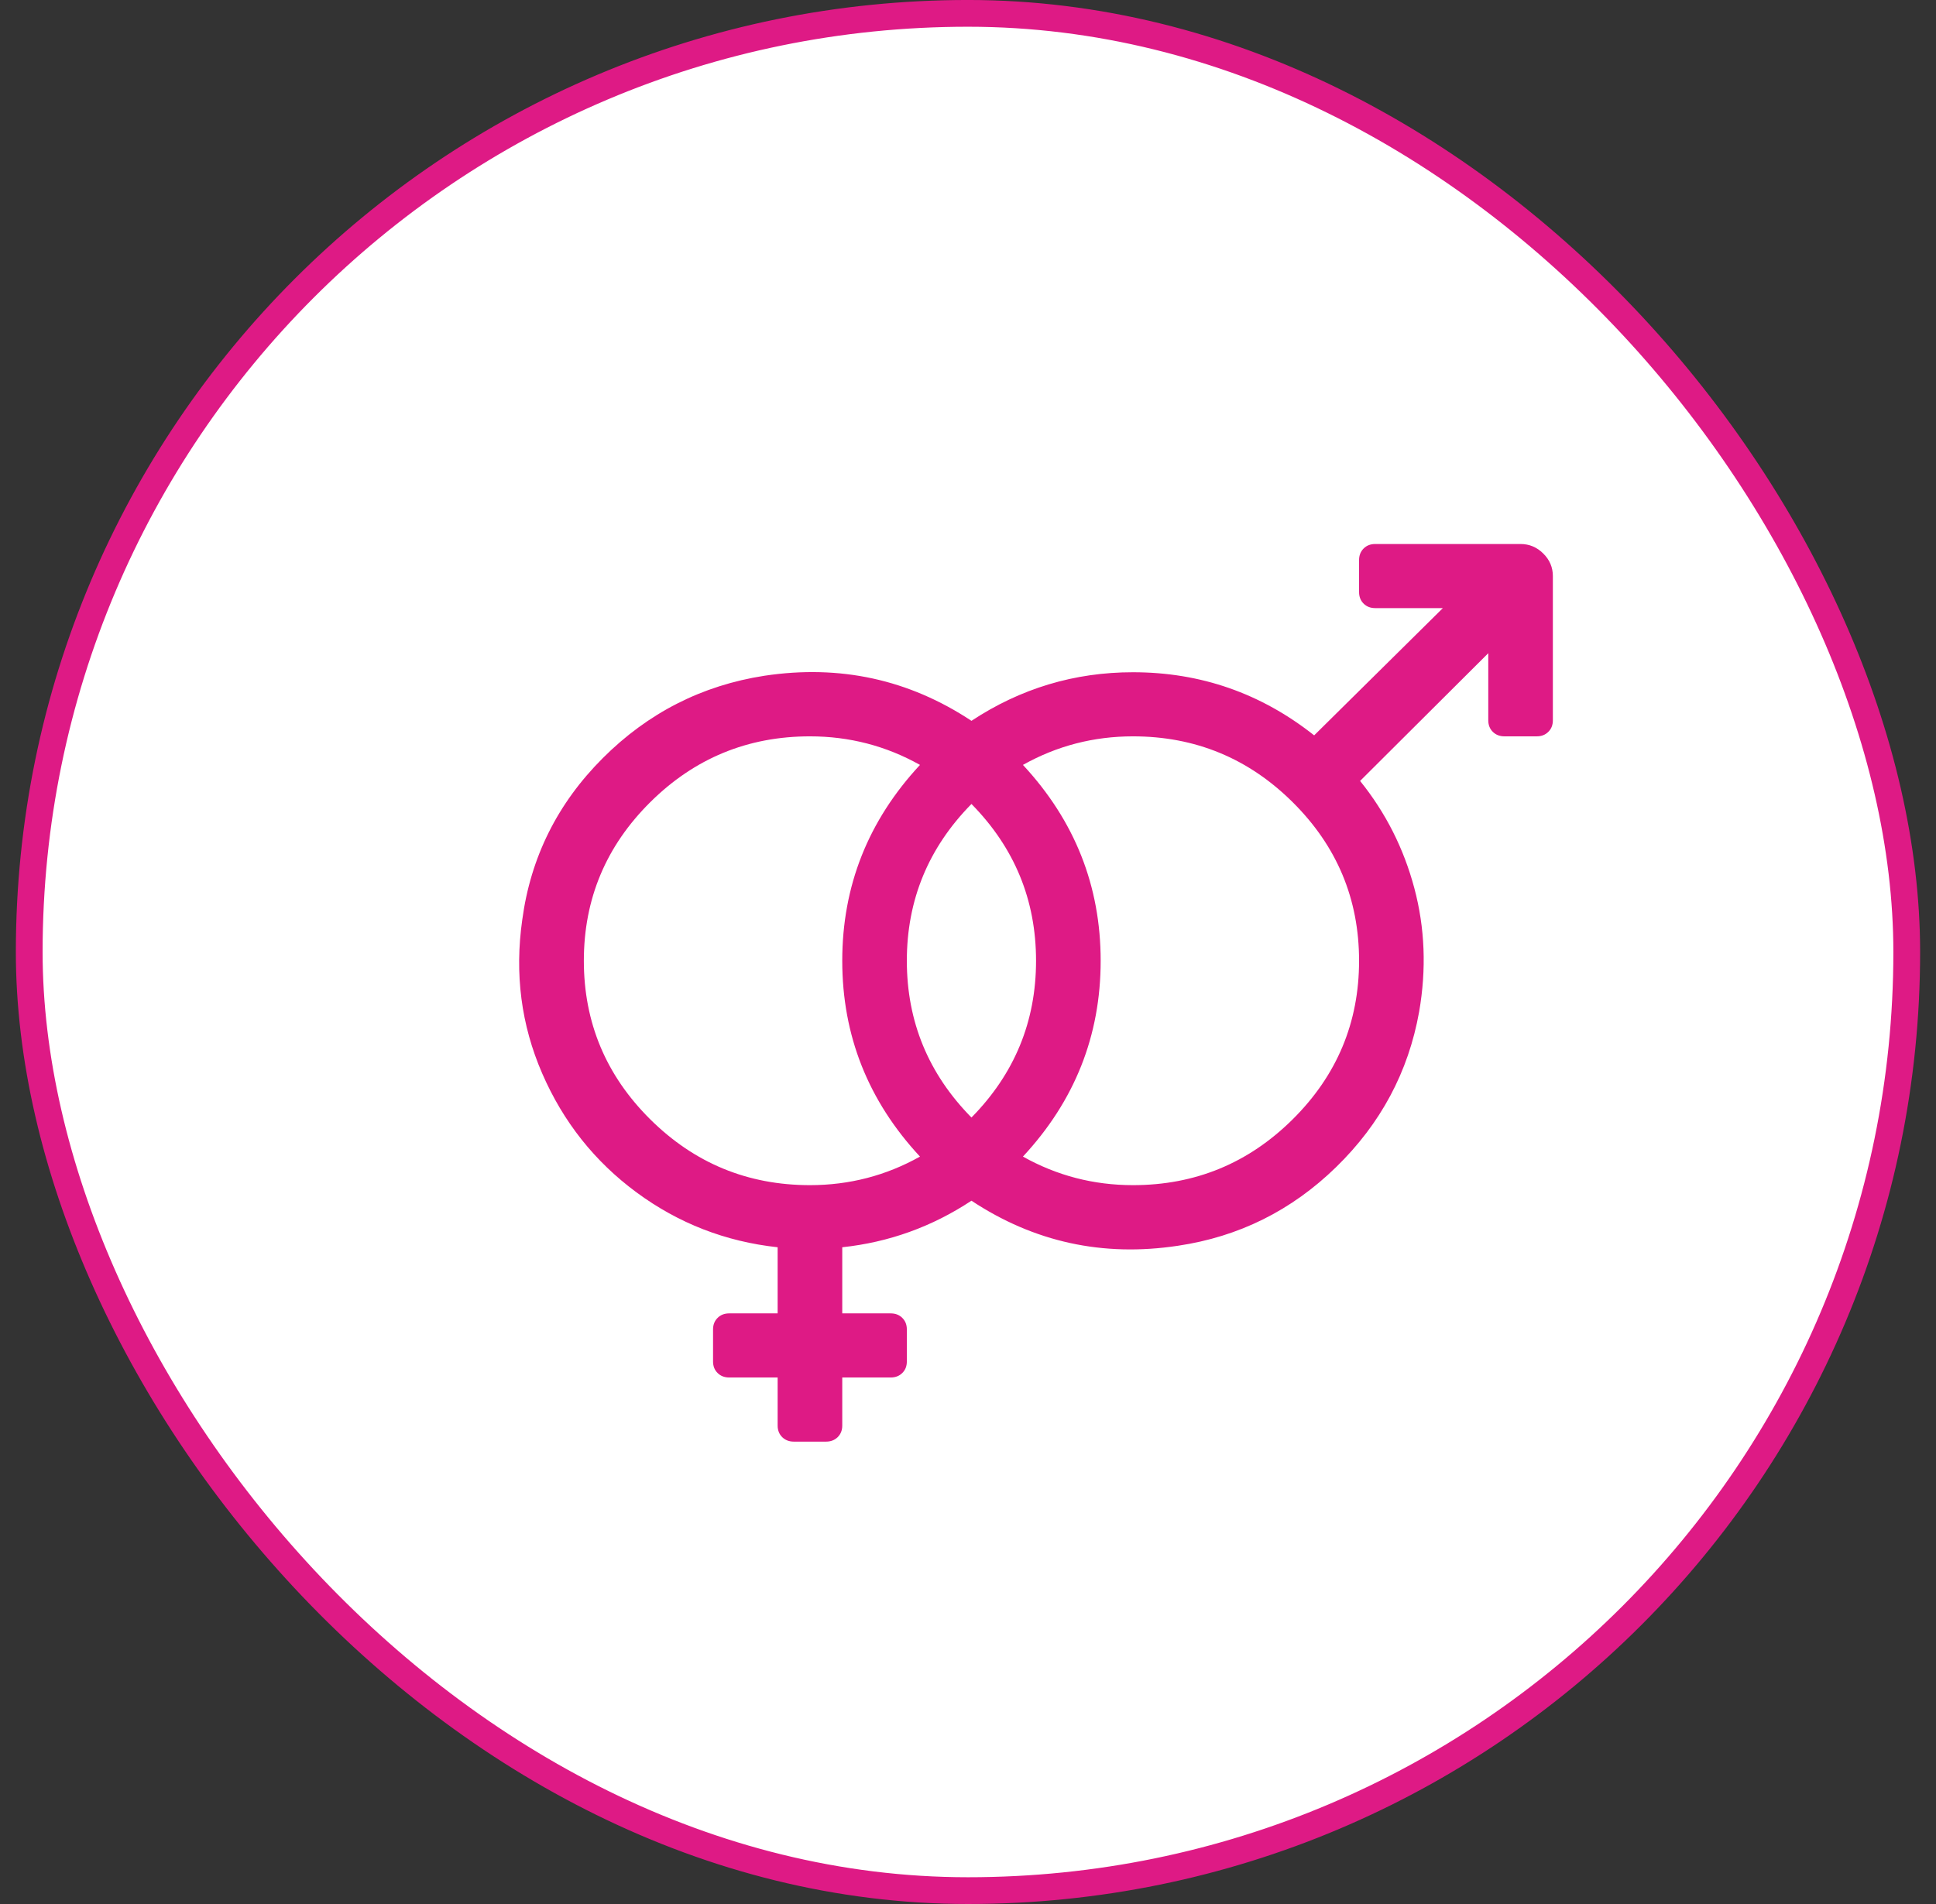 <?xml version="1.0" encoding="UTF-8"?> <svg xmlns="http://www.w3.org/2000/svg" width="61" height="60" viewBox="0 0 61 60" fill="none"><rect x="0" y="0" width="61" height="60" fill="#333333" stroke="none"/><rect x="0.921" y="0.421" width="59.157" height="59.157" rx="29.579" fill="white"></rect><rect x="0.921" y="0.421" width="59.157" height="59.157" rx="29.579" stroke="#DE1A85" stroke-width="0.843"></rect><path d="M42.822 17.648C42.822 17.501 42.87 17.38 42.965 17.285C43.06 17.19 43.182 17.143 43.331 17.143H47.911C48.186 17.143 48.425 17.243 48.626 17.443C48.828 17.643 48.928 17.88 48.928 18.153V22.699C48.928 22.846 48.881 22.968 48.785 23.062C48.69 23.157 48.568 23.204 48.42 23.204H47.402C47.254 23.204 47.132 23.157 47.036 23.062C46.941 22.968 46.893 22.846 46.893 22.699V20.584L42.854 24.609C43.66 25.609 44.229 26.735 44.563 27.987C44.897 29.239 44.948 30.539 44.714 31.886C44.375 33.78 43.503 35.411 42.098 36.779C40.694 38.147 39.032 38.973 37.113 39.257C34.749 39.615 32.581 39.141 30.609 37.837C29.368 38.657 28.011 39.147 26.538 39.304V41.388H28.064C28.213 41.388 28.335 41.435 28.43 41.53C28.526 41.625 28.573 41.746 28.573 41.893V42.903C28.573 43.051 28.526 43.172 28.43 43.266C28.335 43.361 28.213 43.408 28.064 43.408H26.538V44.924C26.538 45.071 26.49 45.192 26.395 45.287C26.299 45.381 26.177 45.429 26.029 45.429H25.011C24.863 45.429 24.741 45.381 24.645 45.287C24.55 45.192 24.502 45.071 24.502 44.924V43.408H22.976C22.827 43.408 22.705 43.361 22.61 43.266C22.514 43.172 22.467 43.051 22.467 42.903V41.893C22.467 41.746 22.514 41.625 22.61 41.53C22.705 41.435 22.827 41.388 22.976 41.388H24.502V39.304C22.859 39.126 21.377 38.549 20.057 37.576C18.738 36.603 17.746 35.353 17.084 33.827C16.421 32.301 16.212 30.686 16.456 28.981C16.721 27.014 17.566 25.317 18.992 23.891C20.418 22.465 22.117 21.599 24.089 21.294C26.463 20.937 28.637 21.41 30.609 22.715C32.157 21.694 33.853 21.184 35.698 21.184C37.829 21.184 39.732 21.847 41.407 23.173L45.462 19.163H43.331C43.182 19.163 43.06 19.116 42.965 19.021C42.87 18.927 42.822 18.806 42.822 18.658V17.648ZM30.609 35.216C31.966 33.838 32.644 32.191 32.644 30.276C32.644 28.36 31.966 26.714 30.609 25.335C29.252 26.714 28.573 28.36 28.573 30.276C28.573 32.191 29.252 33.838 30.609 35.216ZM18.396 30.276C18.396 32.222 19.093 33.888 20.487 35.272C21.881 36.655 23.559 37.347 25.52 37.347C26.76 37.347 27.916 37.047 28.987 36.447C27.354 34.69 26.538 32.633 26.538 30.276C26.538 27.919 27.354 25.861 28.987 24.104C27.916 23.504 26.76 23.204 25.52 23.204C23.559 23.204 21.881 23.896 20.487 25.28C19.093 26.664 18.396 28.329 18.396 30.276ZM35.698 37.347C37.659 37.347 39.337 36.655 40.731 35.272C42.125 33.888 42.822 32.222 42.822 30.276C42.822 28.329 42.125 26.664 40.731 25.28C39.337 23.896 37.659 23.204 35.698 23.204C34.457 23.204 33.302 23.504 32.231 24.104C33.864 25.861 34.68 27.919 34.68 30.276C34.68 32.633 33.864 34.69 32.231 36.447C33.302 37.047 34.457 37.347 35.698 37.347Z" fill="#DE1A85"></path></svg> 